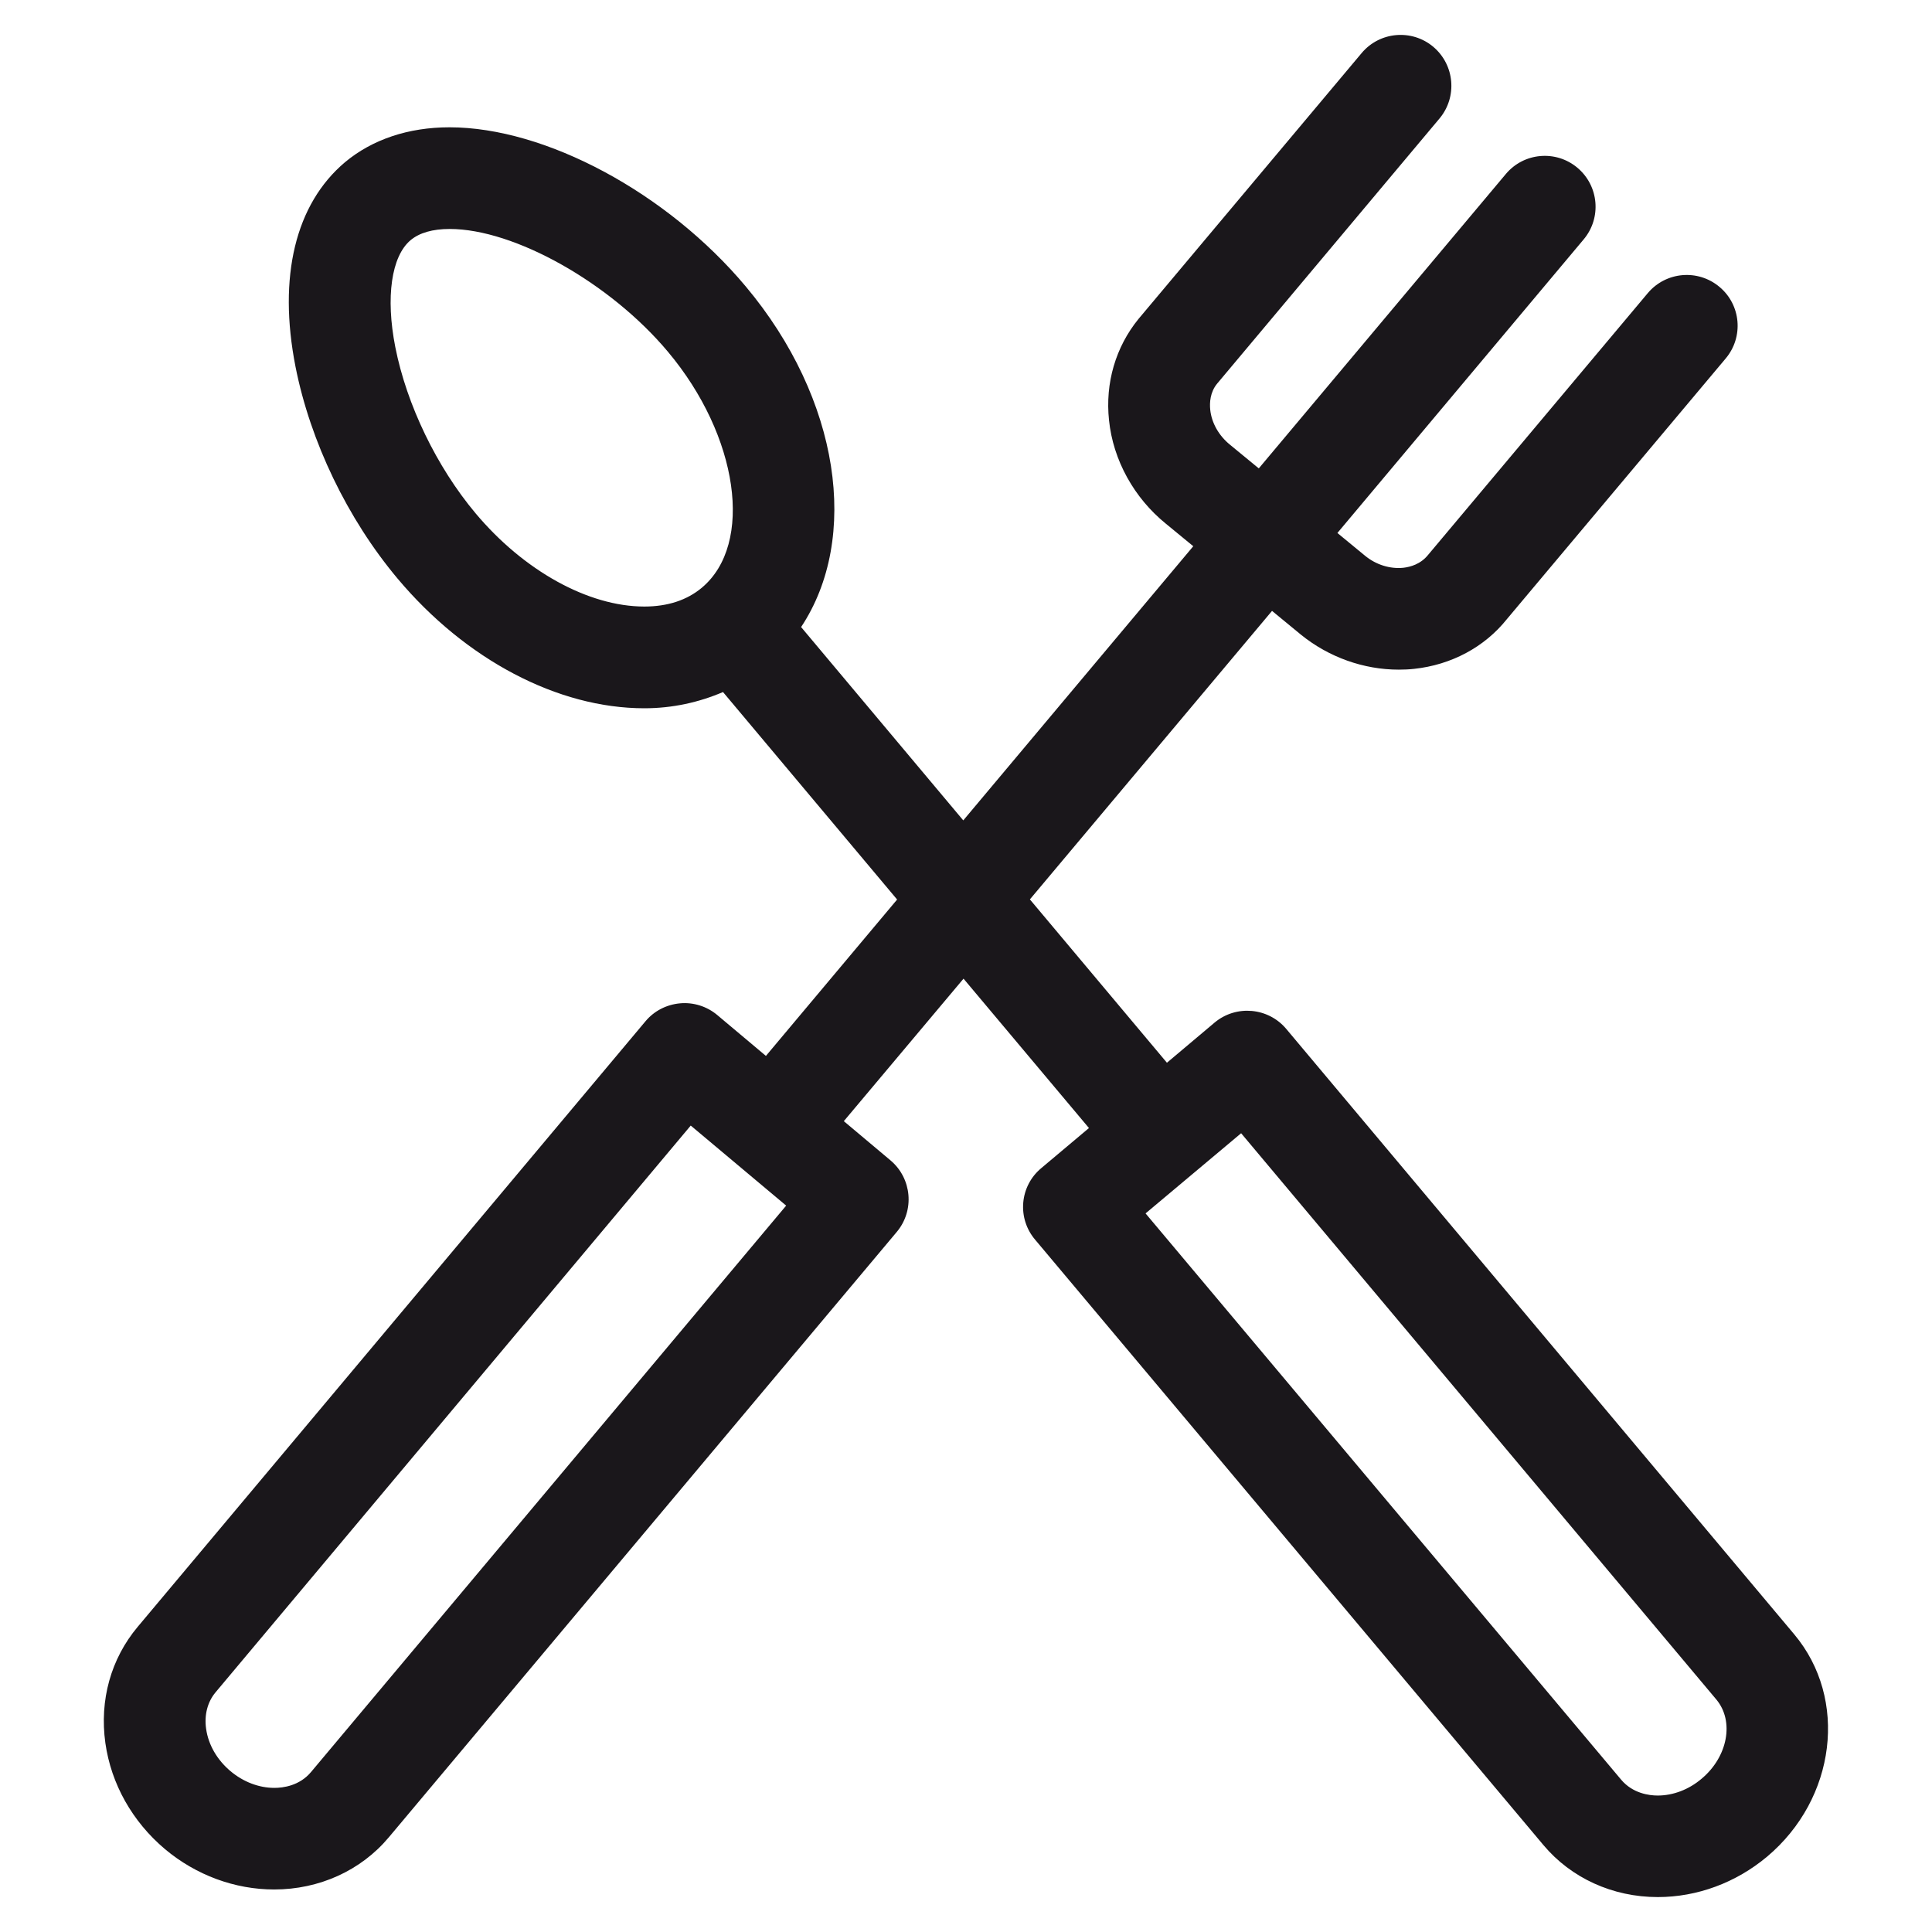 <?xml version="1.0" encoding="utf-8"?>
<!-- Generator: Adobe Illustrator 14.0.0, SVG Export Plug-In . SVG Version: 6.00 Build 43363)  -->
<!DOCTYPE svg PUBLIC "-//W3C//DTD SVG 1.1//EN" "http://www.w3.org/Graphics/SVG/1.1/DTD/svg11.dtd">
<svg version="1.1" id="Layer_1" xmlns="http://www.w3.org/2000/svg" xmlns:xlink="http://www.w3.org/1999/xlink" x="0px" y="0px"
	 width="29.76px" height="29.76px" viewBox="0 0 29.76 29.76" enable-background="new 0 0 29.76 29.76" xml:space="preserve">
<path fill="#1A171B" d="M26.211,27.399c-0.196,0.167-0.438,0.259-0.676,0.259c-0.133,0-0.385-0.033-0.563-0.244l-7.326-8.723
	l1.472-1.235l7.321,8.724C26.717,26.514,26.615,27.061,26.211,27.399L26.211,27.399z M4.79,27.297
	c-0.178,0.212-0.431,0.243-0.564,0.243c-0.238,0-0.478-0.092-0.676-0.258c-0.207-0.175-0.34-0.405-0.375-0.651
	c-0.031-0.215,0.022-0.417,0.147-0.565l7.318-8.728l1.47,1.233L4.79,27.297L4.79,27.297z M7.325,7.906
	c-0.598-0.713-1.061-1.671-1.236-2.56C5.938,4.578,6.029,3.948,6.324,3.7C6.46,3.586,6.663,3.527,6.927,3.527
	c0.997,0,2.475,0.831,3.363,1.893c1.086,1.294,1.326,2.958,0.521,3.633c-0.229,0.192-0.527,0.29-0.886,0.29
	C9.064,9.343,8.069,8.793,7.325,7.906L7.325,7.906z M27.638,25.175l-7.825-9.326c-0.277-0.33-0.771-0.375-1.103-0.098l-0.735,0.619
	l-2.111-2.516l3.73-4.444l0.446,0.367c0.43,0.348,0.967,0.538,1.506,0.538c0.08,0,0.156-0.003,0.236-0.012
	c0.574-0.061,1.086-0.336,1.428-0.764l3.372-4.017c0.279-0.332,0.236-0.826-0.096-1.103c-0.332-0.278-0.824-0.235-1.103,0.095
	l-3.383,4.031c-0.116,0.145-0.272,0.188-0.385,0.201C21.411,8.766,21.198,8.7,21.03,8.563L20.601,8.21l3.793-4.522
	c0.279-0.332,0.235-0.826-0.096-1.104c-0.331-0.278-0.825-0.235-1.103,0.097l-3.805,4.534l-0.438-0.36
	c-0.177-0.142-0.289-0.34-0.31-0.544c-0.011-0.109-0.002-0.27,0.106-0.401l3.426-4.085c0.277-0.332,0.234-0.825-0.096-1.104
	c-0.331-0.278-0.826-0.235-1.104,0.097l-3.436,4.094c-0.353,0.433-0.516,0.988-0.455,1.561c0.063,0.616,0.387,1.198,0.877,1.595
	l0.421,0.346l-3.543,4.223l-2.498-2.978c0.907-1.367,0.602-3.511-0.853-5.247c-1.209-1.443-3.085-2.451-4.563-2.451
	c-0.632,0-1.19,0.187-1.61,0.538C4.551,3.143,4.279,4.261,4.552,5.649c0.228,1.153,0.8,2.343,1.572,3.263
	c1.049,1.25,2.468,1.998,3.801,1.998c0.436,0,0.843-0.092,1.212-0.25l2.682,3.196l-2.021,2.409l-0.751-0.631
	c-0.159-0.133-0.367-0.198-0.572-0.179c-0.207,0.019-0.398,0.116-0.531,0.275l-7.822,9.328c-0.414,0.493-0.591,1.13-0.499,1.791
	c0.089,0.631,0.416,1.211,0.919,1.635c0.479,0.401,1.075,0.621,1.682,0.621c0.692,0,1.335-0.291,1.763-0.801l7.826-9.327
	c0.278-0.331,0.234-0.825-0.096-1.103l-0.719-0.604l1.844-2.195l1.932,2.301l-0.735,0.618c-0.161,0.134-0.259,0.324-0.277,0.53
	c-0.018,0.209,0.048,0.413,0.183,0.572l7.828,9.323c0.428,0.511,1.07,0.803,1.763,0.803c0.605,0,1.203-0.22,1.683-0.622
	C28.283,27.706,28.472,26.169,27.638,25.175L27.638,25.175z"/>
</svg>
 